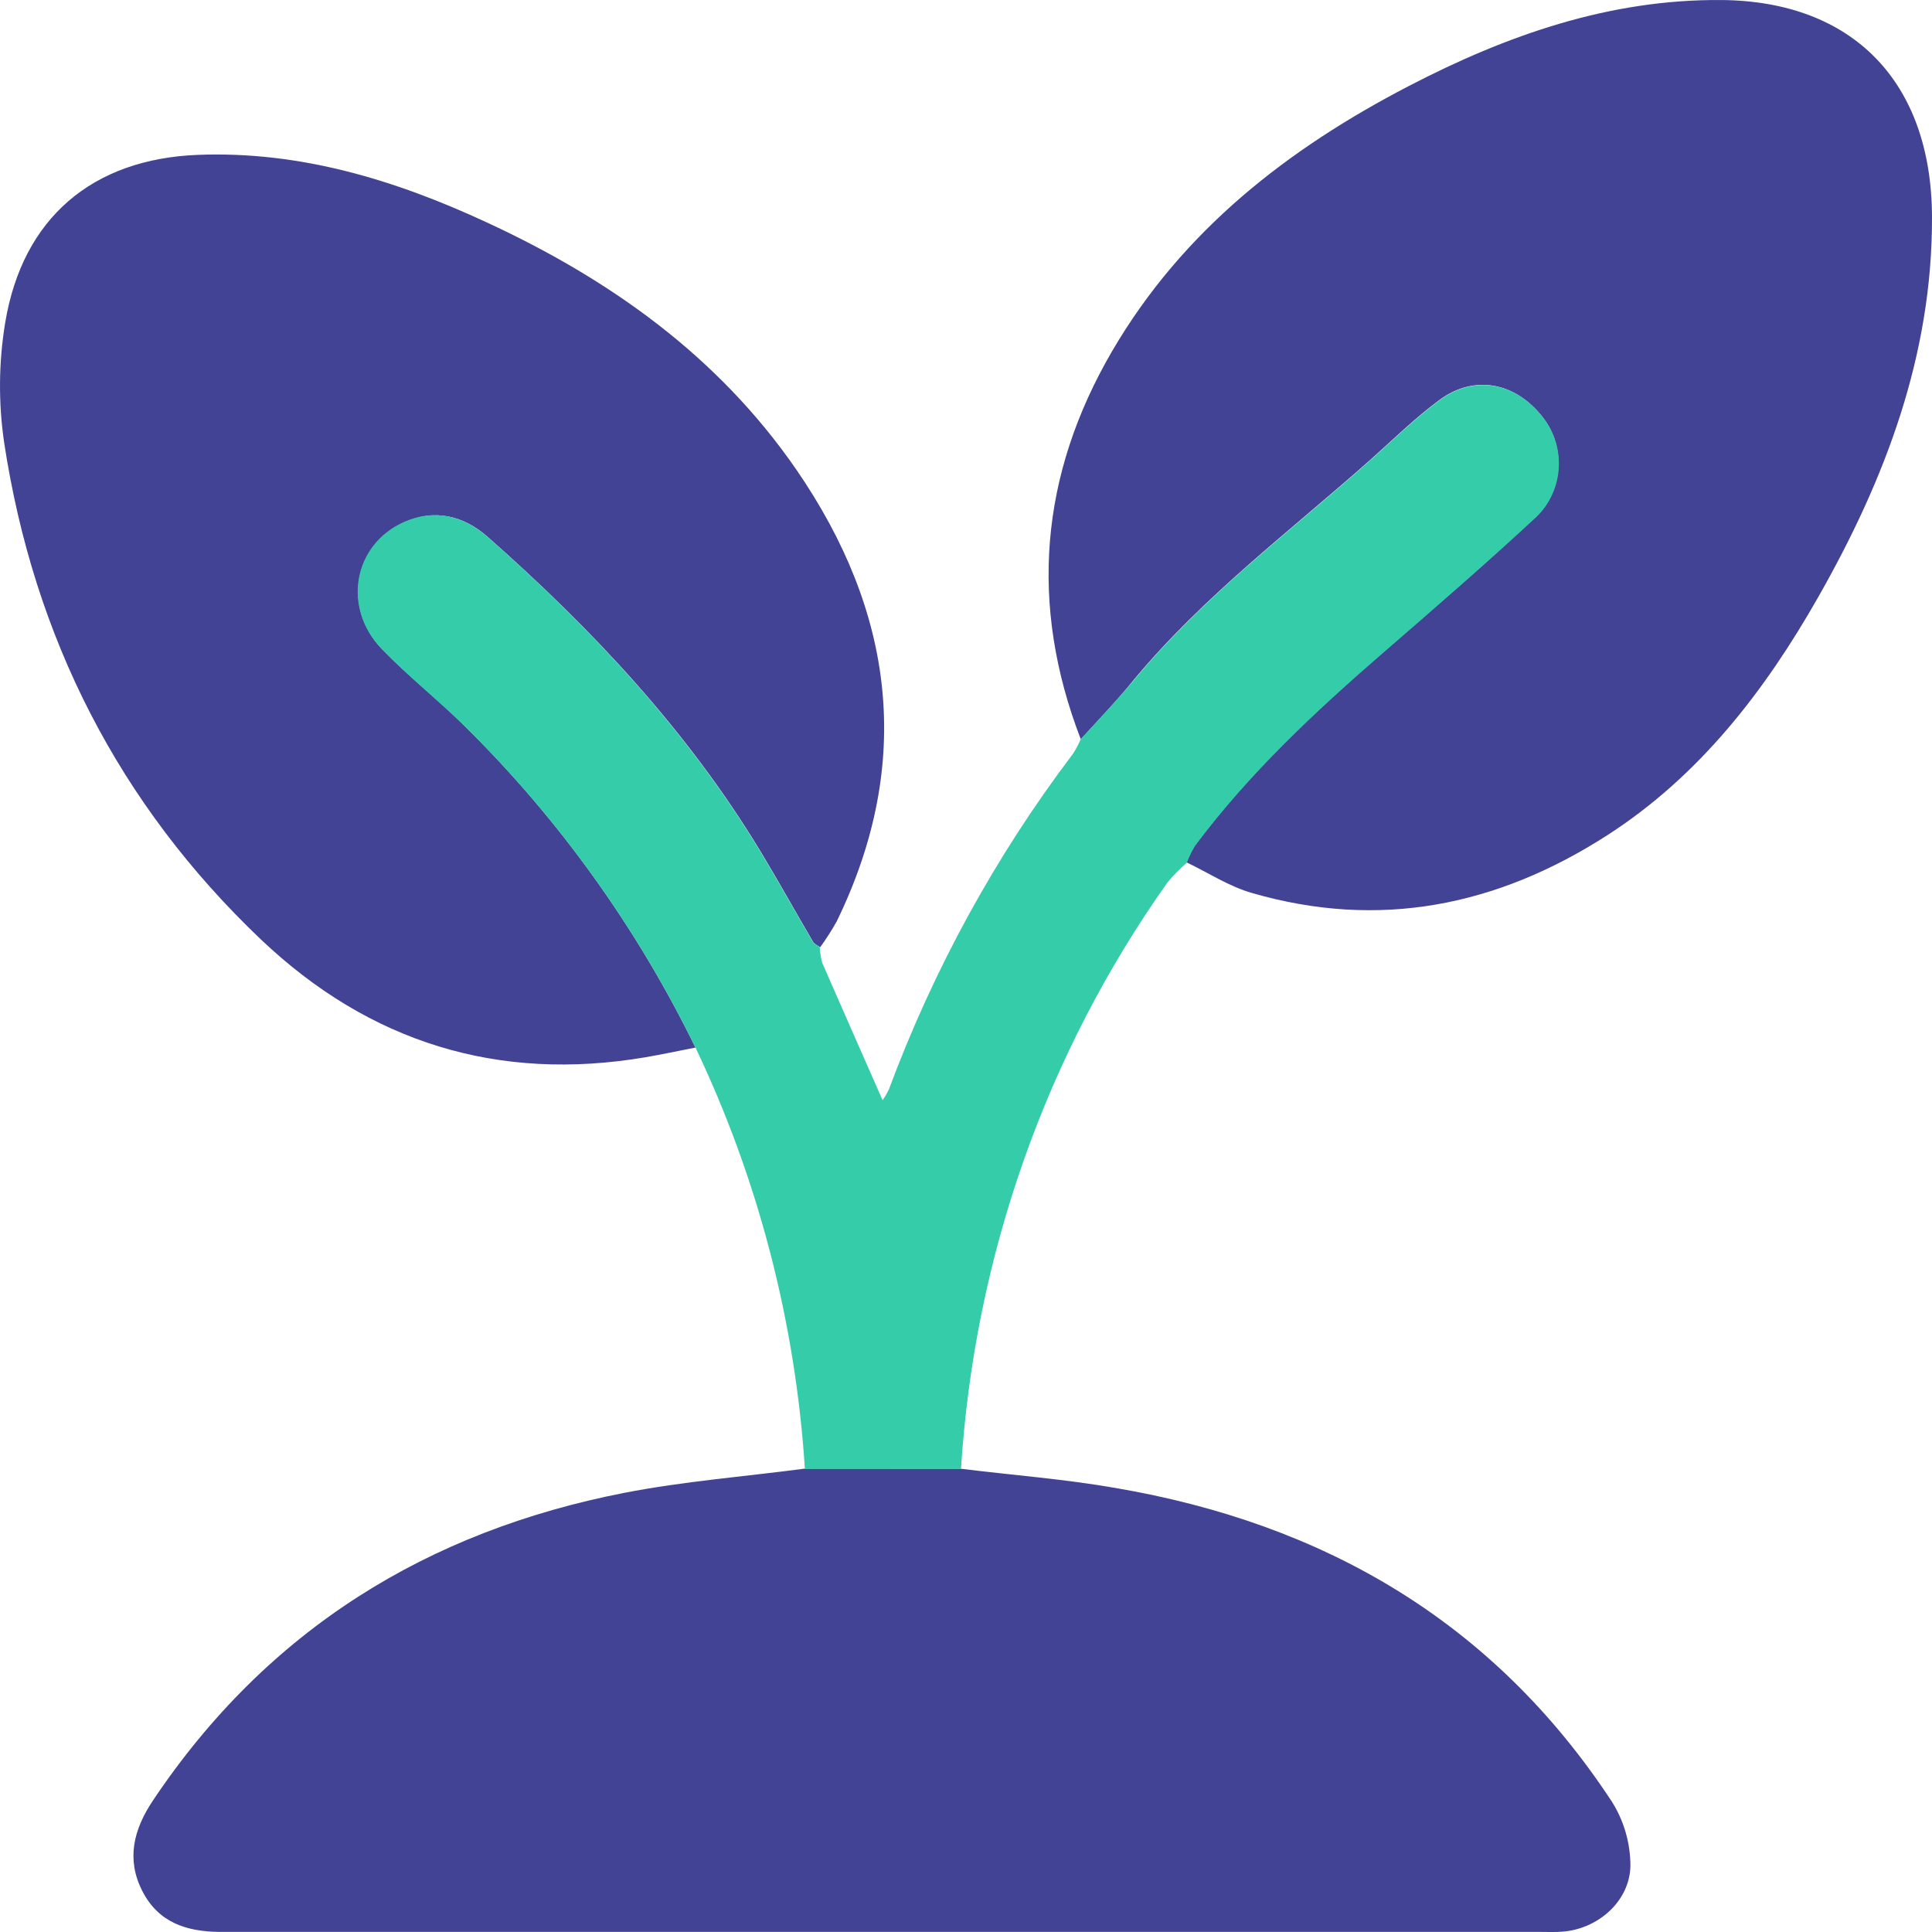 <svg width="64" height="64" viewBox="0 0 64 64" fill="none" xmlns="http://www.w3.org/2000/svg">
<path d="M31.814 48.652C33.532 48.866 35.259 48.994 36.963 49.293C43.791 50.46 49.44 53.666 53.389 59.672C53.793 60.307 54.009 61.05 54.01 61.809C53.986 62.984 52.941 63.886 51.79 63.986C51.533 64.01 51.272 63.997 51.013 63.997H7.252C6.184 63.982 5.249 63.693 4.713 62.64C4.176 61.587 4.427 60.602 5.063 59.649C8.867 53.964 14.184 50.722 20.678 49.453C22.651 49.069 24.666 48.913 26.663 48.65L31.814 48.652Z" fill="#434396"/>
<path d="M35.802 24.488C34.082 20.026 34.453 15.728 36.839 11.634C39.179 7.626 42.674 4.925 46.658 2.855C49.914 1.163 53.318 -0.029 57.023 0.001C61.376 0.035 63.985 2.714 64 7.184C64.016 11.775 62.441 15.89 60.238 19.768C58.461 22.894 56.299 25.697 53.256 27.66C49.587 30.025 45.678 30.799 41.478 29.583C40.721 29.369 40.027 28.912 39.305 28.566C39.38 28.369 39.472 28.181 39.581 28.002C41.387 25.586 43.563 23.558 45.816 21.605C47.493 20.157 49.17 18.706 50.791 17.198C51.262 16.789 51.558 16.207 51.616 15.576C51.675 14.944 51.491 14.315 51.104 13.822C50.199 12.658 48.835 12.395 47.674 13.256C46.861 13.858 46.129 14.578 45.369 15.255C42.717 17.606 39.875 19.742 37.577 22.498C37.017 23.193 36.399 23.834 35.802 24.488Z" fill="#434396"/>
<path d="M23.039 34.702C22.484 34.809 21.932 34.929 21.381 35.023C16.518 35.85 12.242 34.542 8.637 31.115C3.956 26.66 1.122 21.137 0.138 14.664C-0.056 13.348 -0.045 12.008 0.171 10.696C0.747 7.209 3.073 5.267 6.551 5.13C9.941 4.998 13.095 5.961 16.134 7.372C20.181 9.245 23.773 11.781 26.375 15.55C29.612 20.251 30.286 25.248 27.716 30.525C27.55 30.821 27.367 31.106 27.169 31.38C27.09 31.32 26.98 31.277 26.932 31.196C26.346 30.198 25.784 29.181 25.185 28.19C22.757 24.186 19.615 20.838 16.155 17.785C15.345 17.069 14.397 16.864 13.415 17.291C11.717 18.031 11.332 20.135 12.658 21.505C13.529 22.404 14.524 23.184 15.413 24.069C18.523 27.141 21.102 30.737 23.039 34.702V34.702Z" fill="#434396"/>
<path d="M23.039 34.703C21.099 30.733 18.515 27.134 15.4 24.06C14.505 23.184 13.516 22.404 12.646 21.497C11.319 20.127 11.704 18.023 13.402 17.283C14.385 16.856 15.332 17.07 16.143 17.777C19.602 20.83 22.745 24.186 25.172 28.182C25.771 29.173 26.333 30.19 26.92 31.188C26.967 31.269 27.077 31.312 27.156 31.372C27.162 31.552 27.191 31.731 27.241 31.904C27.892 33.399 28.555 34.895 29.237 36.446C29.316 36.334 29.386 36.214 29.445 36.089C30.932 32.091 32.988 28.343 35.545 24.968C35.643 24.816 35.728 24.655 35.8 24.488C36.397 23.828 37.015 23.186 37.585 22.503C39.884 19.744 42.726 17.612 45.377 15.26C46.138 14.583 46.869 13.863 47.682 13.26C48.843 12.405 50.207 12.662 51.113 13.826C51.502 14.32 51.688 14.951 51.63 15.584C51.571 16.217 51.274 16.802 50.802 17.211C49.174 18.719 47.497 20.17 45.827 21.618C43.573 23.571 41.397 25.599 39.591 28.015C39.482 28.194 39.39 28.383 39.316 28.579C39.084 28.777 38.87 28.995 38.675 29.231C34.649 34.905 32.276 41.645 31.834 48.661H26.663C26.351 43.809 25.12 39.067 23.039 34.703V34.703Z" fill="#34CCA9"/>
</svg>
